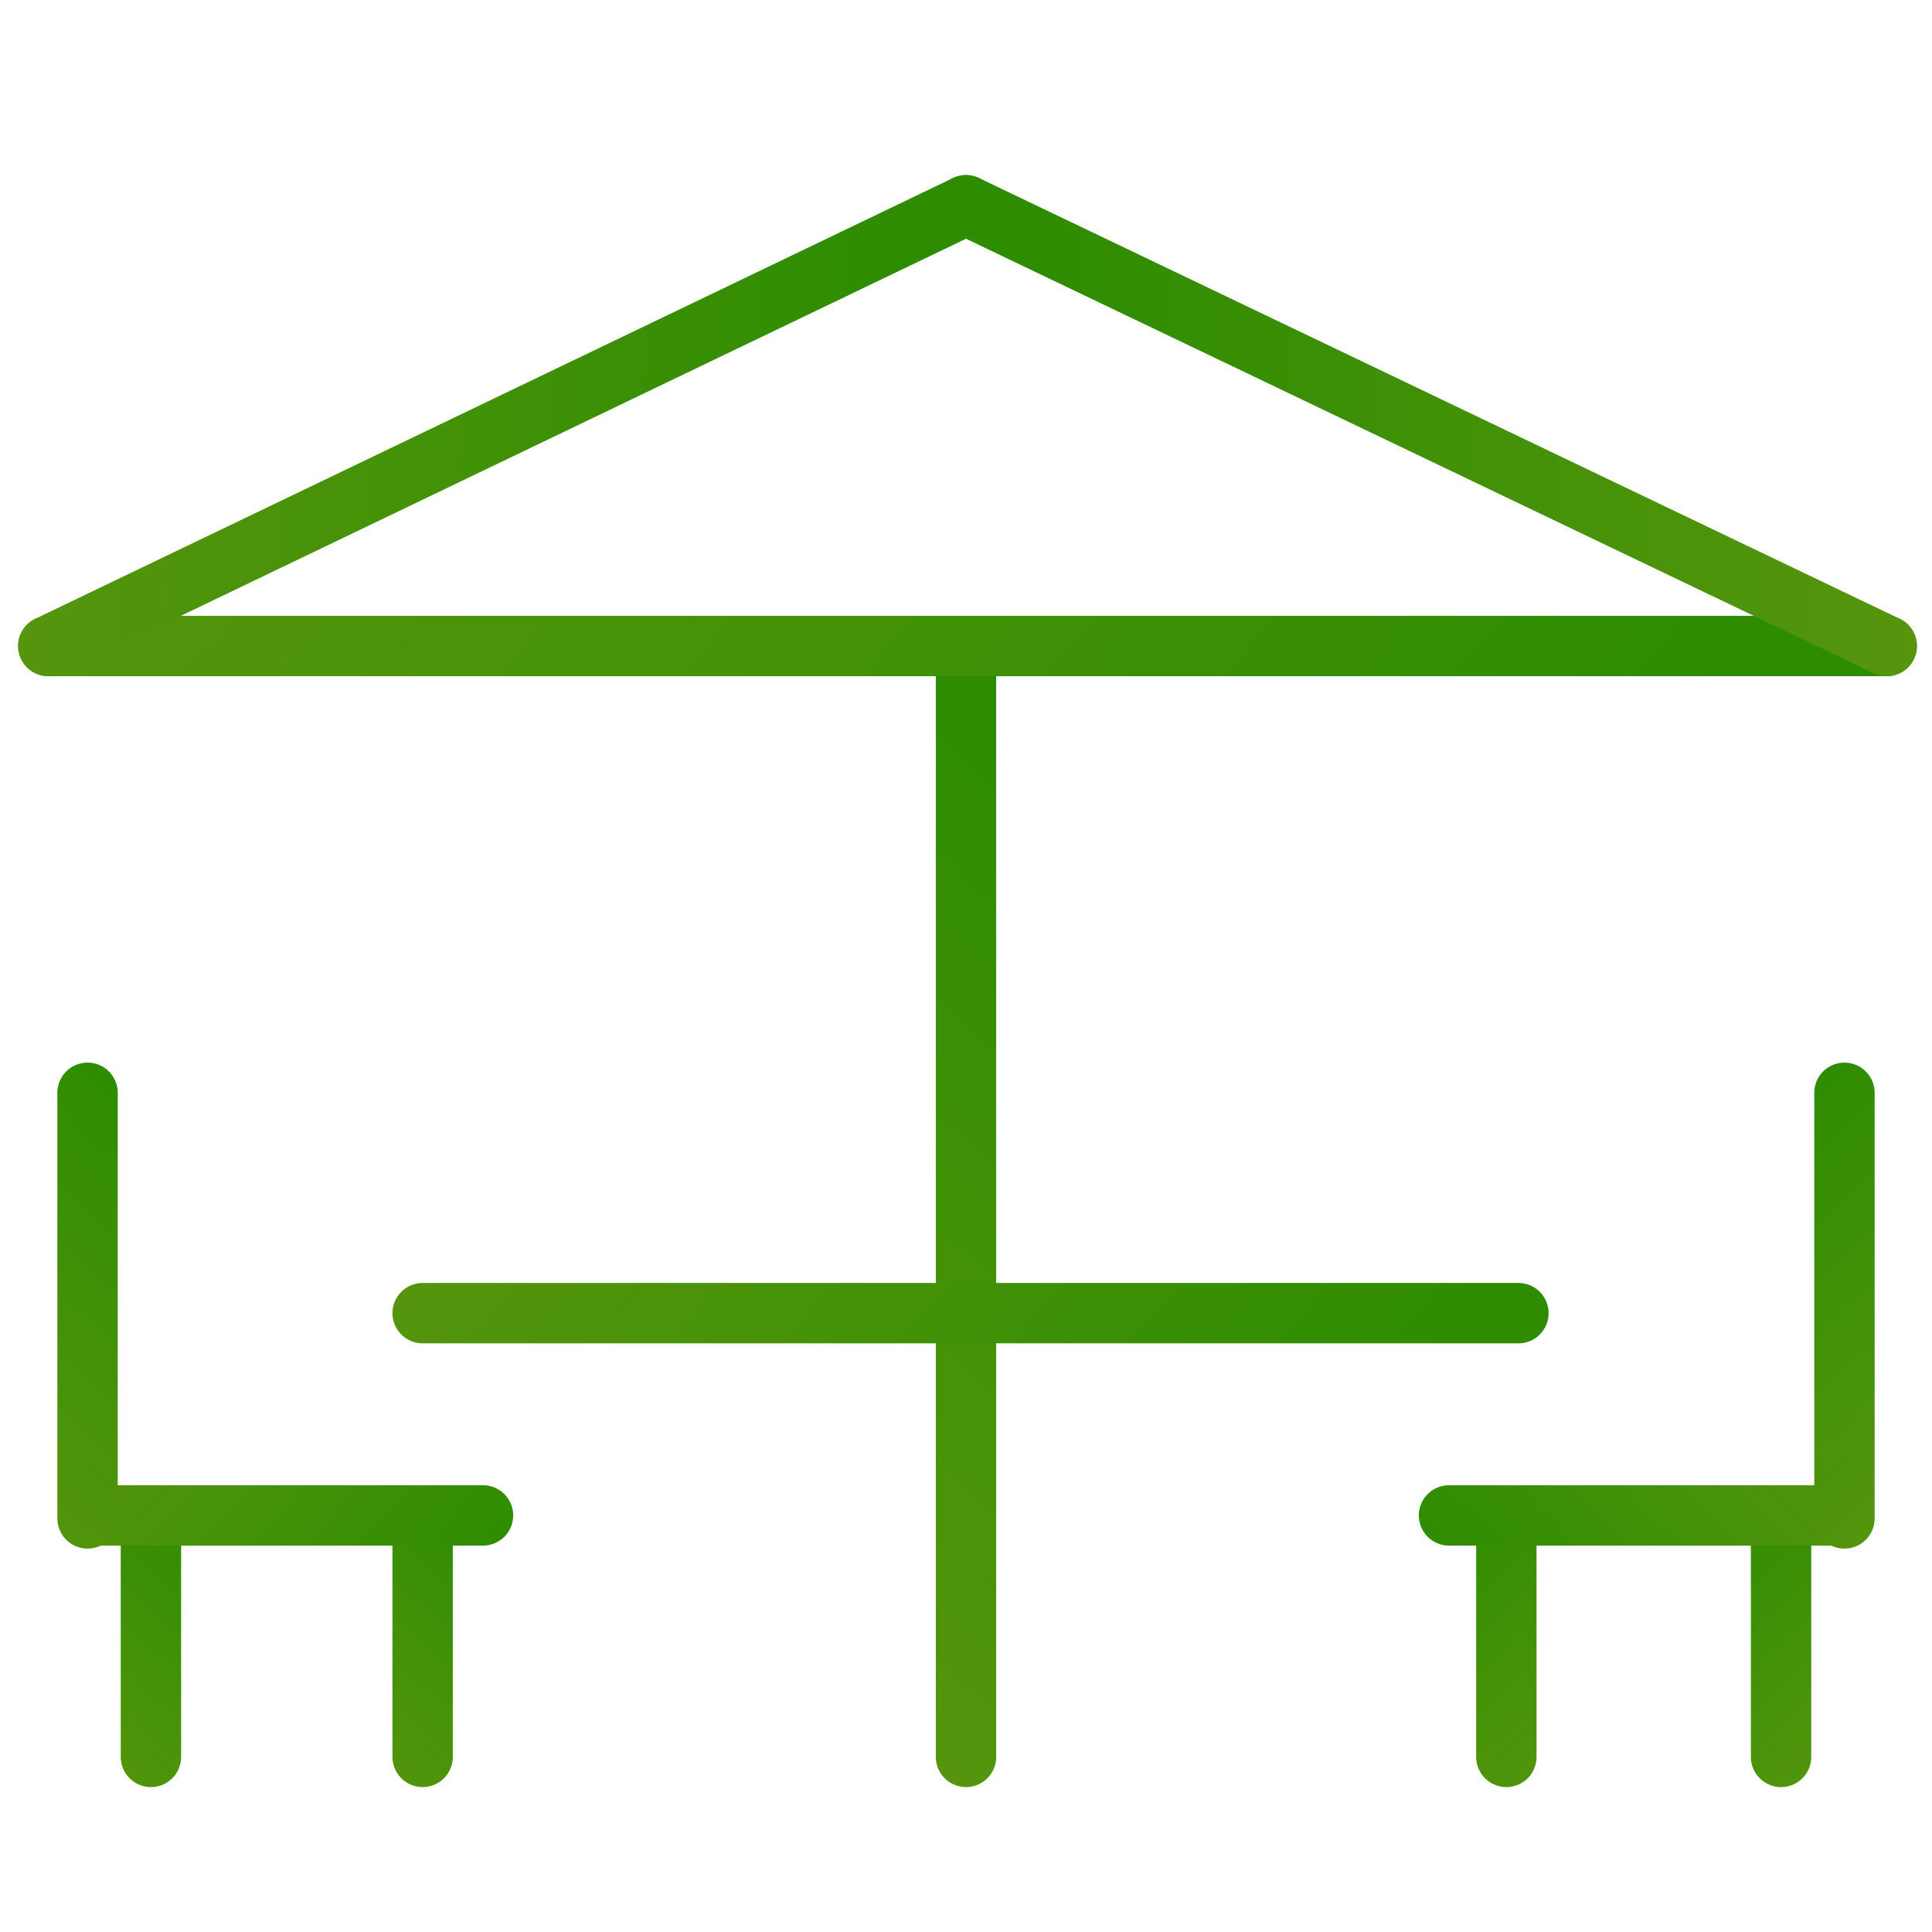 <?xml version="1.0" encoding="UTF-8"?>
<svg xmlns="http://www.w3.org/2000/svg" version="1.1" xmlns:xlink="http://www.w3.org/1999/xlink" viewBox="0 0 64 64">
  <!-- Generator: Adobe Illustrator 29.2.1, SVG Export Plug-In . SVG Version: 2.1.0 Build 116)  -->
  <defs>
    <style>
      .st0 {
        fill: url(#Degradado_sin_nombre_5);
      }

      .st1 {
        stroke: url(#Degradado_sin_nombre10);
      }

      .st1, .st2, .st3, .st4, .st5, .st6, .st7, .st8, .st9, .st10, .st11, .st12, .st13 {
        fill: none;
        stroke-linecap: round;
        stroke-linejoin: round;
        stroke-width: 2px;
      }

      .st2 {
        stroke: url(#Degradado_sin_nombre);
      }

      .st14 {
        opacity: .2;
      }

      .st15 {
        fill: url(#Degradado_sin_nombre_4);
      }

      .st3 {
        stroke: url(#Degradado_sin_nombre9);
      }

      .st4 {
        stroke: url(#Degradado_sin_nombre6);
      }

      .st5 {
        stroke: url(#Degradado_sin_nombre4);
      }

      .st6 {
        stroke: url(#Degradado_sin_nombre12);
      }

      .st16 {
        fill: url(#Degradado_sin_nombre_2);
      }

      .st7 {
        stroke: url(#Degradado_sin_nombre8);
      }

      .st8 {
        stroke: url(#Degradado_sin_nombre3);
      }

      .st9 {
        stroke: url(#Degradado_sin_nombre7);
      }

      .st10 {
        stroke: url(#Degradado_sin_nombre2);
      }

      .st17 {
        fill: url(#Degradado_sin_nombre_3);
      }

      .st11 {
        stroke: url(#Degradado_sin_nombre11);
      }

      .st18 {
        display: none;
      }

      .st12 {
        stroke: url(#Degradado_sin_nombre1);
      }

      .st13 {
        stroke: url(#Degradado_sin_nombre5);
      }
    </style>
    <linearGradient id="Degradado_sin_nombre_2" data-name="Degradado sin nombre 2" x1="14.9" y1="852.4" x2="50.8" y2="853.2" gradientTransform="translate(0 -811.9)" gradientUnits="userSpaceOnUse">
      <stop offset="0" stop-color="#57960e"/>
      <stop offset="1" stop-color="#2d8c00"/>
    </linearGradient>
    <linearGradient id="Degradado_sin_nombre_3" data-name="Degradado sin nombre 3" x1="4.1" y1="825.4" x2="63.1" y2="826.8" gradientTransform="translate(0 -811.9)" gradientUnits="userSpaceOnUse">
      <stop offset="0" stop-color="#57960e"/>
      <stop offset="1" stop-color="#2d8c00"/>
    </linearGradient>
    <linearGradient id="Degradado_sin_nombre_4" data-name="Degradado sin nombre 4" x1="2.3" y1="16.5" x2="18.9" y2="16.9" gradientTransform="translate(0 63.9) scale(1 -1)" gradientUnits="userSpaceOnUse">
      <stop offset="0" stop-color="#57960e"/>
      <stop offset="1" stop-color="#2d8c00"/>
    </linearGradient>
    <linearGradient id="Degradado_sin_nombre_5" data-name="Degradado sin nombre 5" x1="46.2" y1="17.1" x2="62.7" y2="17.3" gradientTransform="translate(0 63.9) scale(1 -1)" gradientUnits="userSpaceOnUse">
      <stop offset="0" stop-color="#57960e"/>
      <stop offset="1" stop-color="#2d8c00"/>
    </linearGradient>
    <linearGradient id="Degradado_sin_nombre" data-name="Degradado sin nombre" x1="-275.9" y1="239.4" x2="-264.6" y2="239.8" gradientTransform="translate(967.8 -20.4) rotate(-45.3) scale(2.6 -2.6)" gradientUnits="userSpaceOnUse">
      <stop offset="0" stop-color="#57960e"/>
      <stop offset="1" stop-color="#2d8c00"/>
    </linearGradient>
    <linearGradient id="Degradado_sin_nombre1" data-name="Degradado sin nombre" x1="-281.2" y1="240.7" x2="-263.5" y2="241.3" gradientTransform="translate(93 963) rotate(44.7) scale(2.6 -2.6)" xlink:href="#Degradado_sin_nombre"/>
    <linearGradient id="Degradado_sin_nombre2" data-name="Degradado sin nombre" x1="-281.3" y1="240.7" x2="-263.6" y2="241.3" gradientTransform="translate(455.4 847.9) rotate(35) scale(2.1 -1.8) skewX(-28)" xlink:href="#Degradado_sin_nombre"/>
    <linearGradient id="Degradado_sin_nombre3" data-name="Degradado sin nombre" x1="-281.1" y1="240.8" x2="-263.4" y2="241.4" gradientTransform="translate(-391.1 847.9) rotate(145) scale(2.1 1.8) skewX(-28)" xlink:href="#Degradado_sin_nombre"/>
    <linearGradient id="Degradado_sin_nombre4" data-name="Degradado sin nombre" x1="-272.4" y1="238.4" x2="-261.1" y2="238.8" gradientTransform="translate(88 971) rotate(44.7) scale(2.6 -2.6)" xlink:href="#Degradado_sin_nombre"/>
    <linearGradient id="Degradado_sin_nombre5" data-name="Degradado sin nombre" x1="-280.5" y1="240.6" x2="-276.6" y2="240.7" xlink:href="#Degradado_sin_nombre"/>
    <linearGradient id="Degradado_sin_nombre6" data-name="Degradado sin nombre" x1="-283" y1="243.1" x2="-279.1" y2="243.2" xlink:href="#Degradado_sin_nombre"/>
    <linearGradient id="Degradado_sin_nombre7" data-name="Degradado sin nombre" x1="-273.3" y1="230.6" x2="-268.1" y2="230.8" gradientTransform="translate(88 971) rotate(44.7) scale(2.6 -2.6)" xlink:href="#Degradado_sin_nombre"/>
    <linearGradient id="Degradado_sin_nombre8" data-name="Degradado sin nombre" x1="-281.4" y1="246.6" x2="-275.9" y2="246.8" xlink:href="#Degradado_sin_nombre"/>
    <linearGradient id="Degradado_sin_nombre9" data-name="Degradado sin nombre" x1="-292.8" y1="253" x2="-288.9" y2="253.1" gradientTransform="translate(-949.2 -20.4) rotate(-134.7) scale(2.6)" xlink:href="#Degradado_sin_nombre"/>
    <linearGradient id="Degradado_sin_nombre10" data-name="Degradado sin nombre" x1="-295.2" y1="255.5" x2="-291.3" y2="255.6" gradientTransform="translate(-949.2 -20.4) rotate(-134.7) scale(2.6)" xlink:href="#Degradado_sin_nombre"/>
    <linearGradient id="Degradado_sin_nombre11" data-name="Degradado sin nombre" x1="-285.7" y1="218.4" x2="-280.5" y2="218.5" gradientTransform="translate(-69.3 971) rotate(135.3) scale(2.6)" xlink:href="#Degradado_sin_nombre"/>
    <linearGradient id="Degradado_sin_nombre12" data-name="Degradado sin nombre" x1="-293.6" y1="259" x2="-288.1" y2="259.2" gradientTransform="translate(-949.2 -20.4) rotate(-134.7) scale(2.6)" xlink:href="#Degradado_sin_nombre"/>
  </defs>
  <g id="Capa_1" class="st18">
    <g class="st14">
      <g>
        <path class="st16" d="M33.8,22.6v18.8h15.8c1,0,1.8.8,1.8,1.8s-.8,1.8-1.8,1.8h-15.8v12.5c0,1-.8,1.8-1.8,1.8s-1.8-.8-1.8-1.8v-12.5h-15.8c-1,0-1.8-.8-1.8-1.8s.8-1.8,1.8-1.8h15.8v-18.8h3.6Z"/>
        <path class="st17" d="M29.8,22.8H2.1c-.8,0-1.4-.6-1.6-1.4,0-.8.2-1.6,1-2L31.2,5c.4-.2,1-.2,1.4,0l29.9,14.5c.8.4,1.2,1.2,1,2,0,.8-.8,1.4-1.6,1.4h-28.9M9.4,19.4h45.1l-22.6-10.9s-22.6,10.9-22.6,10.9Z"/>
      </g>
      <path class="st15" d="M15.9,59c-1,0-1.8-.8-1.8-1.8v-5.1h-7.9v5.1c0,1-.8,1.8-1.8,1.8s-1.8-.8-1.8-1.8v-5.1c-1,0-1.6-.8-1.6-1.8v-13.1c0-1,.8-1.8,1.8-1.8s1.8.8,1.8,1.8v11.3h12.9c1,0,1.8.8,1.8,1.8s-.8,1.6-1.6,1.8v5.1c0,1-.8,1.8-1.8,1.8Z"/>
      <path class="st0" d="M59.5,58.4c-1,0-1.8-.8-1.8-1.8v-5.1h-7.5v5.1c0,1-.8,1.8-1.8,1.8s-1.8-.8-1.8-1.8v-5.1c-.8,0-1.6-.8-1.6-1.8s.8-1.8,1.8-1.8h12.3v-11.3c0-1,.8-1.8,1.8-1.8s1.8.8,1.8,1.8v13.1c0,.8-.6,1.6-1.6,1.8v5.1c0,1-.8,1.8-1.8,1.8h.2Z"/>
    </g>
  </g>
  <g id="Capa_2">
    <g>
      <line class="st2" x1="32" y1="58.2" x2="32" y2="21.9"/>
      <line class="st12" x1="1.6" y1="21.4" x2="62.5" y2="21.4"/>
      <line class="st10" x1="1.6" y1="21.4" x2="32" y2="6.8"/>
      <line class="st8" x1="32" y1="6.8" x2="62.5" y2="21.4"/>
      <line class="st5" x1="14" y1="43.5" x2="50.3" y2="43.5"/>
    </g>
    <g>
      <line class="st13" x1="14" y1="58.2" x2="14" y2="50.5"/>
      <line class="st4" x1="5" y1="58.2" x2="5" y2="50.5"/>
      <line class="st9" x1="3.2" y1="50.2" x2="16" y2="50.2"/>
      <line class="st7" x1="2.9" y1="50.3" x2="2.9" y2="36.2"/>
    </g>
    <g>
      <line class="st3" x1="49.9" y1="50.5" x2="49.9" y2="58.2"/>
      <line class="st1" x1="59" y1="50.5" x2="59" y2="58.2"/>
      <line class="st11" x1="48" y1="50.2" x2="60.8" y2="50.2"/>
      <line class="st6" x1="61.1" y1="36.2" x2="61.1" y2="50.3"/>
    </g>
  </g>
</svg>